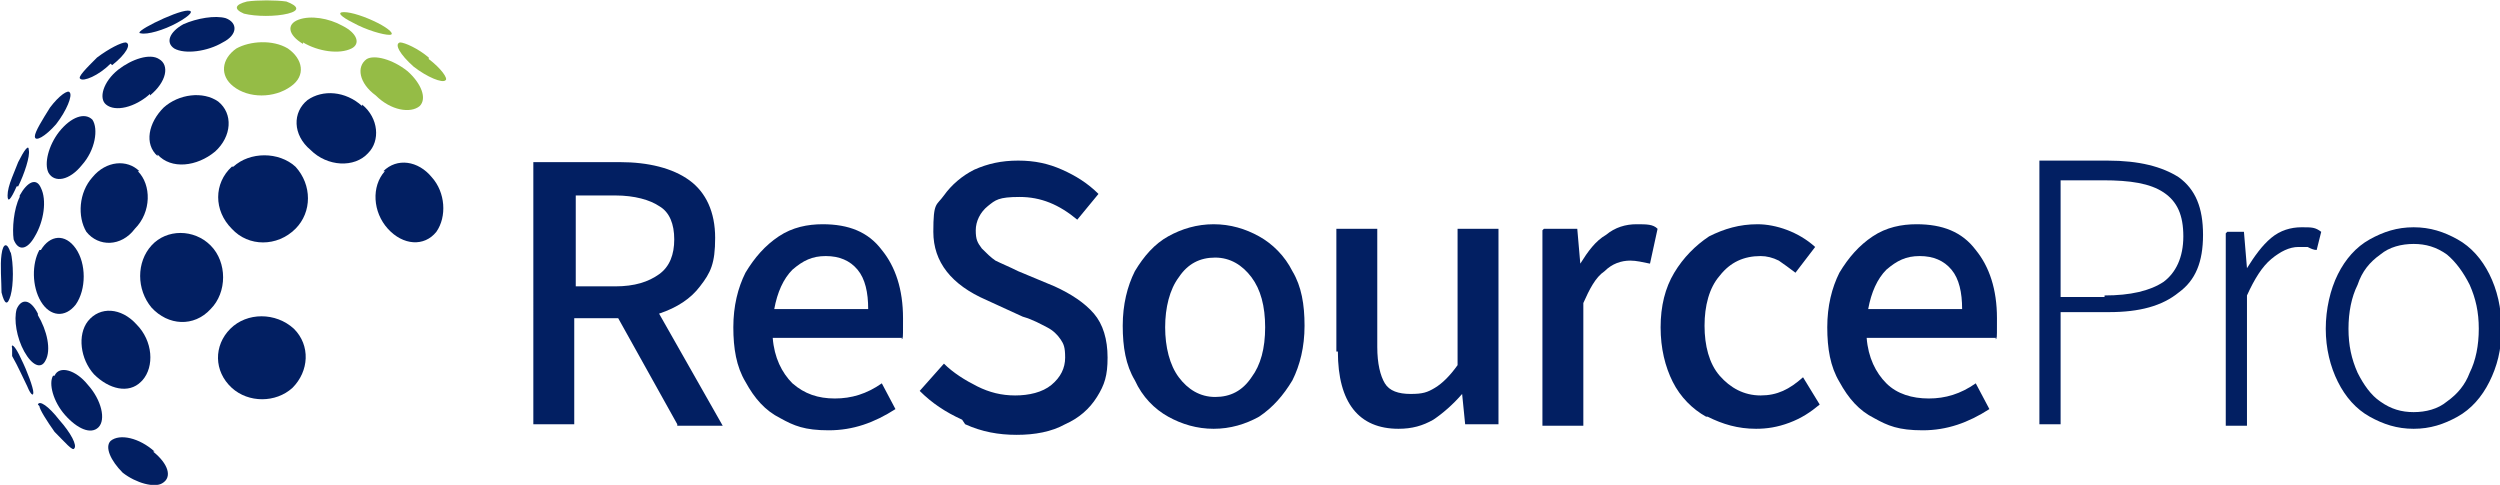 <svg xmlns="http://www.w3.org/2000/svg" id="Layer_1" viewBox="0 0 165 32"><defs><style>      .st0 {        fill: #95bc46;      }      .st1 {        fill: #021f62;      }    </style></defs><path class="st1" d="M.8,23v.5c.4.7.7,1.4,1,2,.2.5.4.7.4.4s-.4-1.4-.8-2.2c-.4-.9-.7-1.1-.6-.7"></path><path class="st1" d="M.7,16.7c-.2-.7-.5-.7-.6.1-.1.7,0,1.8,0,2.5.2.8.4.9.6.2.2-.7.2-2.1,0-2.9Z"></path><path class="st1" d="M2.5,20.7c-.5-1-1.1-1-1.4-.3-.2.7,0,1.9.5,2.8.5.9,1.1,1.2,1.4.6.4-.7.1-2-.5-3"></path><path class="st1" d="M1.2,12.3c.4-.8.8-2,.7-2.4,0-.4-.3,0-.7.8l-.4,1c-.2.5-.3.9-.3,1.2,0,.5.2.3.6-.6"></path><path class="st1" d="M1.3,13c-.4.8-.5,2.1-.4,2.8.3.8.9.7,1.4-.2.6-1,.8-2.4.4-3.2-.3-.7-.9-.4-1.4.5Z"></path><path class="st1" d="M9.3,2.2c.4.1,1.5-.2,2.4-.7.9-.5,1.1-.8.7-.8-.4,0-1.4.4-2.2.8-.8.4-1.2.7-.9.7Z"></path><path class="st1" d="M38,18.9h2.6c1.3,0,2.2-.3,2.9-.8.7-.5,1-1.3,1-2.3s-.3-1.8-1-2.2c-.6-.4-1.6-.7-2.9-.7h-2.6v6ZM44.7,28l-3.9-7h-2.9v7h-2.7V10.7h5.7c1.9,0,3.5.4,4.6,1.2,1.1.8,1.7,2.1,1.7,3.8s-.3,2.3-1,3.2c-.6.8-1.5,1.4-2.7,1.8l4.2,7.4h-3Z"></path><path class="st1" d="M57.3,20.4c0-1.1-.2-2-.7-2.6-.5-.6-1.2-.9-2.1-.9s-1.5.3-2.2.9c-.6.6-1,1.5-1.2,2.6h6.3ZM59.6,22.3h-8.6c.1,1.3.6,2.3,1.3,3,.8.7,1.7,1,2.8,1s2.1-.3,3.1-1l.9,1.7c-1.4.9-2.8,1.4-4.4,1.4s-2.3-.3-3.2-.8c-1-.5-1.7-1.3-2.3-2.4-.6-1-.8-2.2-.8-3.6s.3-2.6.8-3.6c.6-1,1.3-1.8,2.2-2.4.9-.6,1.9-.8,2.9-.8,1.7,0,3,.5,3.9,1.7.9,1.1,1.4,2.6,1.4,4.5s0,1-.1,1.4"></path><path class="st1" d="M63.5,27.7c-1.1-.5-2-1.1-2.8-1.9l1.6-1.8c.6.6,1.4,1.1,2.2,1.5.8.4,1.6.6,2.5.6s1.8-.2,2.4-.7.9-1.1.9-1.8-.1-.9-.3-1.2c-.2-.3-.5-.6-.9-.8-.4-.2-.9-.5-1.6-.7l-2.4-1.1c-2.3-1-3.5-2.5-3.5-4.5s.2-1.7.7-2.4c.5-.7,1.2-1.3,2-1.7.9-.4,1.8-.6,2.9-.6s2,.2,2.9.6c.9.4,1.7.9,2.4,1.6l-1.4,1.7c-1.2-1-2.4-1.5-3.8-1.5s-1.6.2-2.1.6c-.5.4-.8,1-.8,1.6s.1.8.4,1.2c.3.3.6.6.9.8.4.2.9.4,1.5.7l2.4,1c1.1.5,2,1.1,2.6,1.8.6.7.9,1.7.9,2.9s-.2,1.8-.7,2.6c-.5.8-1.2,1.4-2.1,1.8-.9.5-2,.7-3.2.7s-2.3-.2-3.4-.7"></path><path class="st1" d="M82.6,24.9c.6-.8.9-1.9.9-3.3s-.3-2.5-.9-3.3-1.4-1.3-2.4-1.3-1.8.4-2.4,1.3c-.6.8-.9,2-.9,3.3s.3,2.5.9,3.3c.6.8,1.4,1.3,2.4,1.3s1.8-.4,2.4-1.3M77.1,27.5c-.9-.5-1.7-1.3-2.2-2.4-.6-1-.8-2.2-.8-3.6s.3-2.6.8-3.6c.6-1,1.3-1.8,2.2-2.3.9-.5,1.9-.8,3-.8s2.1.3,3,.8c.9.5,1.7,1.3,2.2,2.3.6,1,.8,2.2.8,3.6s-.3,2.6-.8,3.6c-.6,1-1.3,1.8-2.2,2.4-.9.5-1.9.8-3,.8s-2.1-.3-3-.8"></path><path class="st1" d="M88.2,23.2v-8.1h2.7v7.8c0,1.1.2,1.9.5,2.4.3.5.9.7,1.7.7s1.1-.1,1.6-.4c.5-.3,1-.8,1.5-1.5v-9h2.7v12.9h-2.2l-.2-2h0c-.6.7-1.3,1.3-1.9,1.7-.7.4-1.4.6-2.3.6-2.6,0-4-1.7-4-5.1"></path><path class="st1" d="M101.9,15.1h2.2l.2,2.3h0c.5-.8,1-1.5,1.7-1.9.6-.5,1.3-.7,2-.7s1.1,0,1.4.3l-.5,2.3c-.5-.1-.9-.2-1.3-.2-.6,0-1.2.2-1.7.7-.6.4-1,1.2-1.4,2.1v8.1h-2.7v-12.9h0Z"></path><path class="st1" d="M112.6,27.5c-.9-.5-1.7-1.3-2.2-2.3-.5-1-.8-2.2-.8-3.6s.3-2.6.9-3.6c.6-1,1.4-1.8,2.3-2.4,1-.5,2-.8,3.2-.8s2.7.5,3.8,1.5l-1.3,1.7c-.4-.3-.8-.6-1.1-.8-.4-.2-.8-.3-1.2-.3-1.1,0-2,.4-2.7,1.3-.7.8-1,2-1,3.3s.3,2.5,1,3.3c.7.8,1.6,1.3,2.7,1.3s1.9-.4,2.8-1.2l1.1,1.8c-.6.5-1.2.9-2,1.2s-1.5.4-2.2.4c-1.2,0-2.2-.3-3.2-.8"></path><path class="st1" d="M129.5,20.4c0-1.1-.2-2-.7-2.6-.5-.6-1.2-.9-2.1-.9s-1.5.3-2.2.9c-.6.6-1,1.5-1.2,2.6h6.3ZM131.8,22.3h-8.6c.1,1.3.6,2.3,1.3,3s1.7,1,2.8,1,2.1-.3,3.1-1l.9,1.7c-1.4.9-2.8,1.4-4.4,1.4s-2.3-.3-3.2-.8c-1-.5-1.7-1.3-2.3-2.4-.6-1-.8-2.2-.8-3.6s.3-2.6.8-3.6c.6-1,1.3-1.8,2.2-2.4s1.9-.8,2.9-.8c1.7,0,3,.5,3.9,1.7.9,1.1,1.4,2.6,1.4,4.5s0,1-.1,1.4"></path><path class="st1" d="M138.9,19.5c1.7,0,3-.3,3.9-.9.8-.6,1.3-1.6,1.3-3s-.4-2.3-1.3-2.9-2.2-.8-4-.8h-2.8v7.7h2.9ZM134.6,10.6h4.5c2.1,0,3.6.4,4.7,1.1,1.1.8,1.6,2,1.6,3.8s-.5,3-1.6,3.8c-1.1.9-2.6,1.3-4.6,1.3h-3.2v7.4h-1.4V10.6Z"></path><path class="st1" d="M147,15.3h1.1l.2,2.4h0c.5-.8,1-1.5,1.6-2,.6-.5,1.3-.7,2-.7s.9,0,1.3.3l-.3,1.2c-.2,0-.4-.1-.6-.2-.2,0-.4,0-.6,0-.6,0-1.2.3-1.8.8-.6.5-1.1,1.3-1.6,2.4v8.6h-1.4v-12.7Z"></path><path class="st1" d="M161.5,26.5c.7-.5,1.2-1.1,1.5-1.9.4-.8.6-1.8.6-2.9s-.2-2-.6-2.9c-.4-.8-.9-1.5-1.5-2-.7-.5-1.4-.7-2.2-.7s-1.6.2-2.2.7c-.7.5-1.2,1.1-1.5,2-.4.8-.6,1.8-.6,2.9s.2,2,.6,2.9c.4.8.9,1.5,1.5,1.9.7.5,1.4.7,2.2.7s1.6-.2,2.2-.7ZM156.4,27.5c-.9-.5-1.6-1.3-2.1-2.3-.5-1-.8-2.2-.8-3.5s.3-2.6.8-3.6c.5-1,1.2-1.8,2.1-2.3.9-.5,1.8-.8,2.9-.8s2,.3,2.9.8c.9.5,1.6,1.3,2.1,2.3.5,1,.8,2.2.8,3.6s-.3,2.5-.8,3.5c-.5,1-1.2,1.8-2.1,2.3-.9.5-1.8.8-2.9.8s-2-.3-2.9-.8Z"></path><path class="st1" d="M2.6,26.8c0,.2.5,1,1,1.7.7.7,1.2,1.3,1.3,1.1.2-.2-.2-1-1-1.9-.7-.9-1.3-1.3-1.4-1Z"></path><path class="st1" d="M3.5,24.8c-.3.5,0,1.7.8,2.6.8.9,1.7,1.3,2.2.8.5-.5.2-1.8-.7-2.8-.8-1-1.9-1.3-2.2-.6"></path><path class="st1" d="M10.2,29.8c-1-.9-2.3-1.2-2.9-.7-.4.4,0,1.3.8,2.1.9.7,2.1,1,2.6.7.7-.4.4-1.3-.6-2.1"></path><path class="st1" d="M2.6,16.5c-.5.9-.5,2.4.1,3.4.6,1,1.6,1.1,2.3.2.7-1,.7-2.7,0-3.7-.7-1-1.7-.9-2.3.1"></path><path class="st1" d="M9.4,25.1c.8-.9.7-2.6-.4-3.7-1-1.1-2.4-1.2-3.2-.2-.7.9-.5,2.5.4,3.5,1,1,2.3,1.3,3.1.5"></path><path class="st1" d="M3.7,8.2c.7-.9,1.1-1.9.9-2.1-.1-.2-.7.2-1.3,1-.5.8-1,1.6-1,1.9,0,.4.7,0,1.4-.8"></path><path class="st1" d="M5.4,10.9c.9-1,1.1-2.4.7-3-.5-.5-1.4-.2-2.2.8-.7.9-1,2.1-.7,2.7.4.7,1.4.5,2.2-.5Z"></path><path class="st1" d="M9.2,11.3c-.8-.8-2.2-.7-3.1.4-.9,1-1,2.6-.4,3.6.8,1,2.3,1,3.2-.2,1.1-1.1,1.1-2.9.2-3.8Z"></path><path class="st1" d="M13.9,16.2c-1.1-1.1-2.9-1.1-3.9,0-1,1.1-1,2.9,0,4.1,1.1,1.2,2.8,1.3,3.9.1,1.1-1.1,1.1-3.1,0-4.2Z"></path><path class="st1" d="M15.2,21.7c-1.1,1.1-1.1,2.8.1,3.9,1.1,1,2.9,1,4,0,1.1-1.1,1.2-2.8.1-3.9-1.2-1.1-3.1-1.1-4.2,0"></path><path class="st1" d="M7.4,4.3c.9-.7,1.3-1.4.9-1.5-.3,0-1.1.4-1.9,1-.7.7-1.3,1.3-1.1,1.4.2.2,1.2-.2,2-1Z"></path><path class="st1" d="M9.9,6.3c1.1-.9,1.3-2,.6-2.4-.6-.4-1.8,0-2.7.7-1,.8-1.3,1.9-.8,2.3.6.5,1.9.2,2.9-.7Z"></path><path class="st1" d="M10.4,10.2c.9,1,2.6.8,3.8-.2,1.1-1,1.2-2.5.2-3.3-1-.7-2.6-.5-3.6.4-1,1-1.3,2.4-.4,3.2"></path><path class="st1" d="M15.3,11c-1.2,1.1-1.2,2.9,0,4.1,1.1,1.2,3,1.2,4.2,0,1.1-1.1,1.1-2.9,0-4.1-1.1-1-3-1-4.1,0Z"></path><path class="st1" d="M11.5,3.2c.7.4,2.2.2,3.2-.4,1-.5,1-1.3.2-1.6-.7-.2-1.9,0-2.8.4-.9.5-1.2,1.2-.6,1.6"></path><path class="st1" d="M23.9,7c-1.1-1-2.6-1.1-3.6-.4-1,.8-1,2.3.2,3.3,1.1,1.1,2.9,1.2,3.8.2.8-.8.7-2.3-.4-3.2"></path><path class="st1" d="M25.4,11.3c-.9,1-.8,2.7.2,3.8,1,1.1,2.4,1.2,3.2.2.7-1,.6-2.6-.3-3.6-.9-1.1-2.3-1.3-3.2-.4Z"></path><path class="st0" d="M16.1.9c.8.2,2.1.2,2.9,0,.8-.2.7-.5-.1-.8-.7-.1-1.9-.1-2.6,0-.8.2-.9.5-.2.8Z"></path><path class="st0" d="M23.3,1.5c.9.5,2,.8,2.4.8.4,0,0-.4-.8-.8-.8-.4-1.7-.7-2.2-.7-.5,0-.2.3.6.7Z"></path><path class="st0" d="M15.4,5.7c1,.8,2.7.8,3.8,0,1-.7.8-1.8-.2-2.5-1-.6-2.5-.5-3.4,0-1,.7-1.1,1.8-.2,2.5Z"></path><path class="st0" d="M20,2.8c1,.6,2.4.8,3.2.4.6-.3.4-1-.6-1.5-.9-.5-2.1-.7-2.9-.4-.8.3-.7,1,.3,1.6"></path><path class="st0" d="M24.2,3.9c-.7.5-.5,1.6.6,2.4,1,1,2.3,1.2,2.9.7.5-.5.1-1.5-.8-2.3-1-.8-2.2-1.1-2.7-.8Z"></path><path class="st0" d="M28.3,3.8c-.7-.6-1.6-1-1.9-1-.4.1,0,.8.9,1.6.9.7,1.9,1.1,2.1.9.2-.1-.3-.8-1.1-1.4Z"></path></svg>